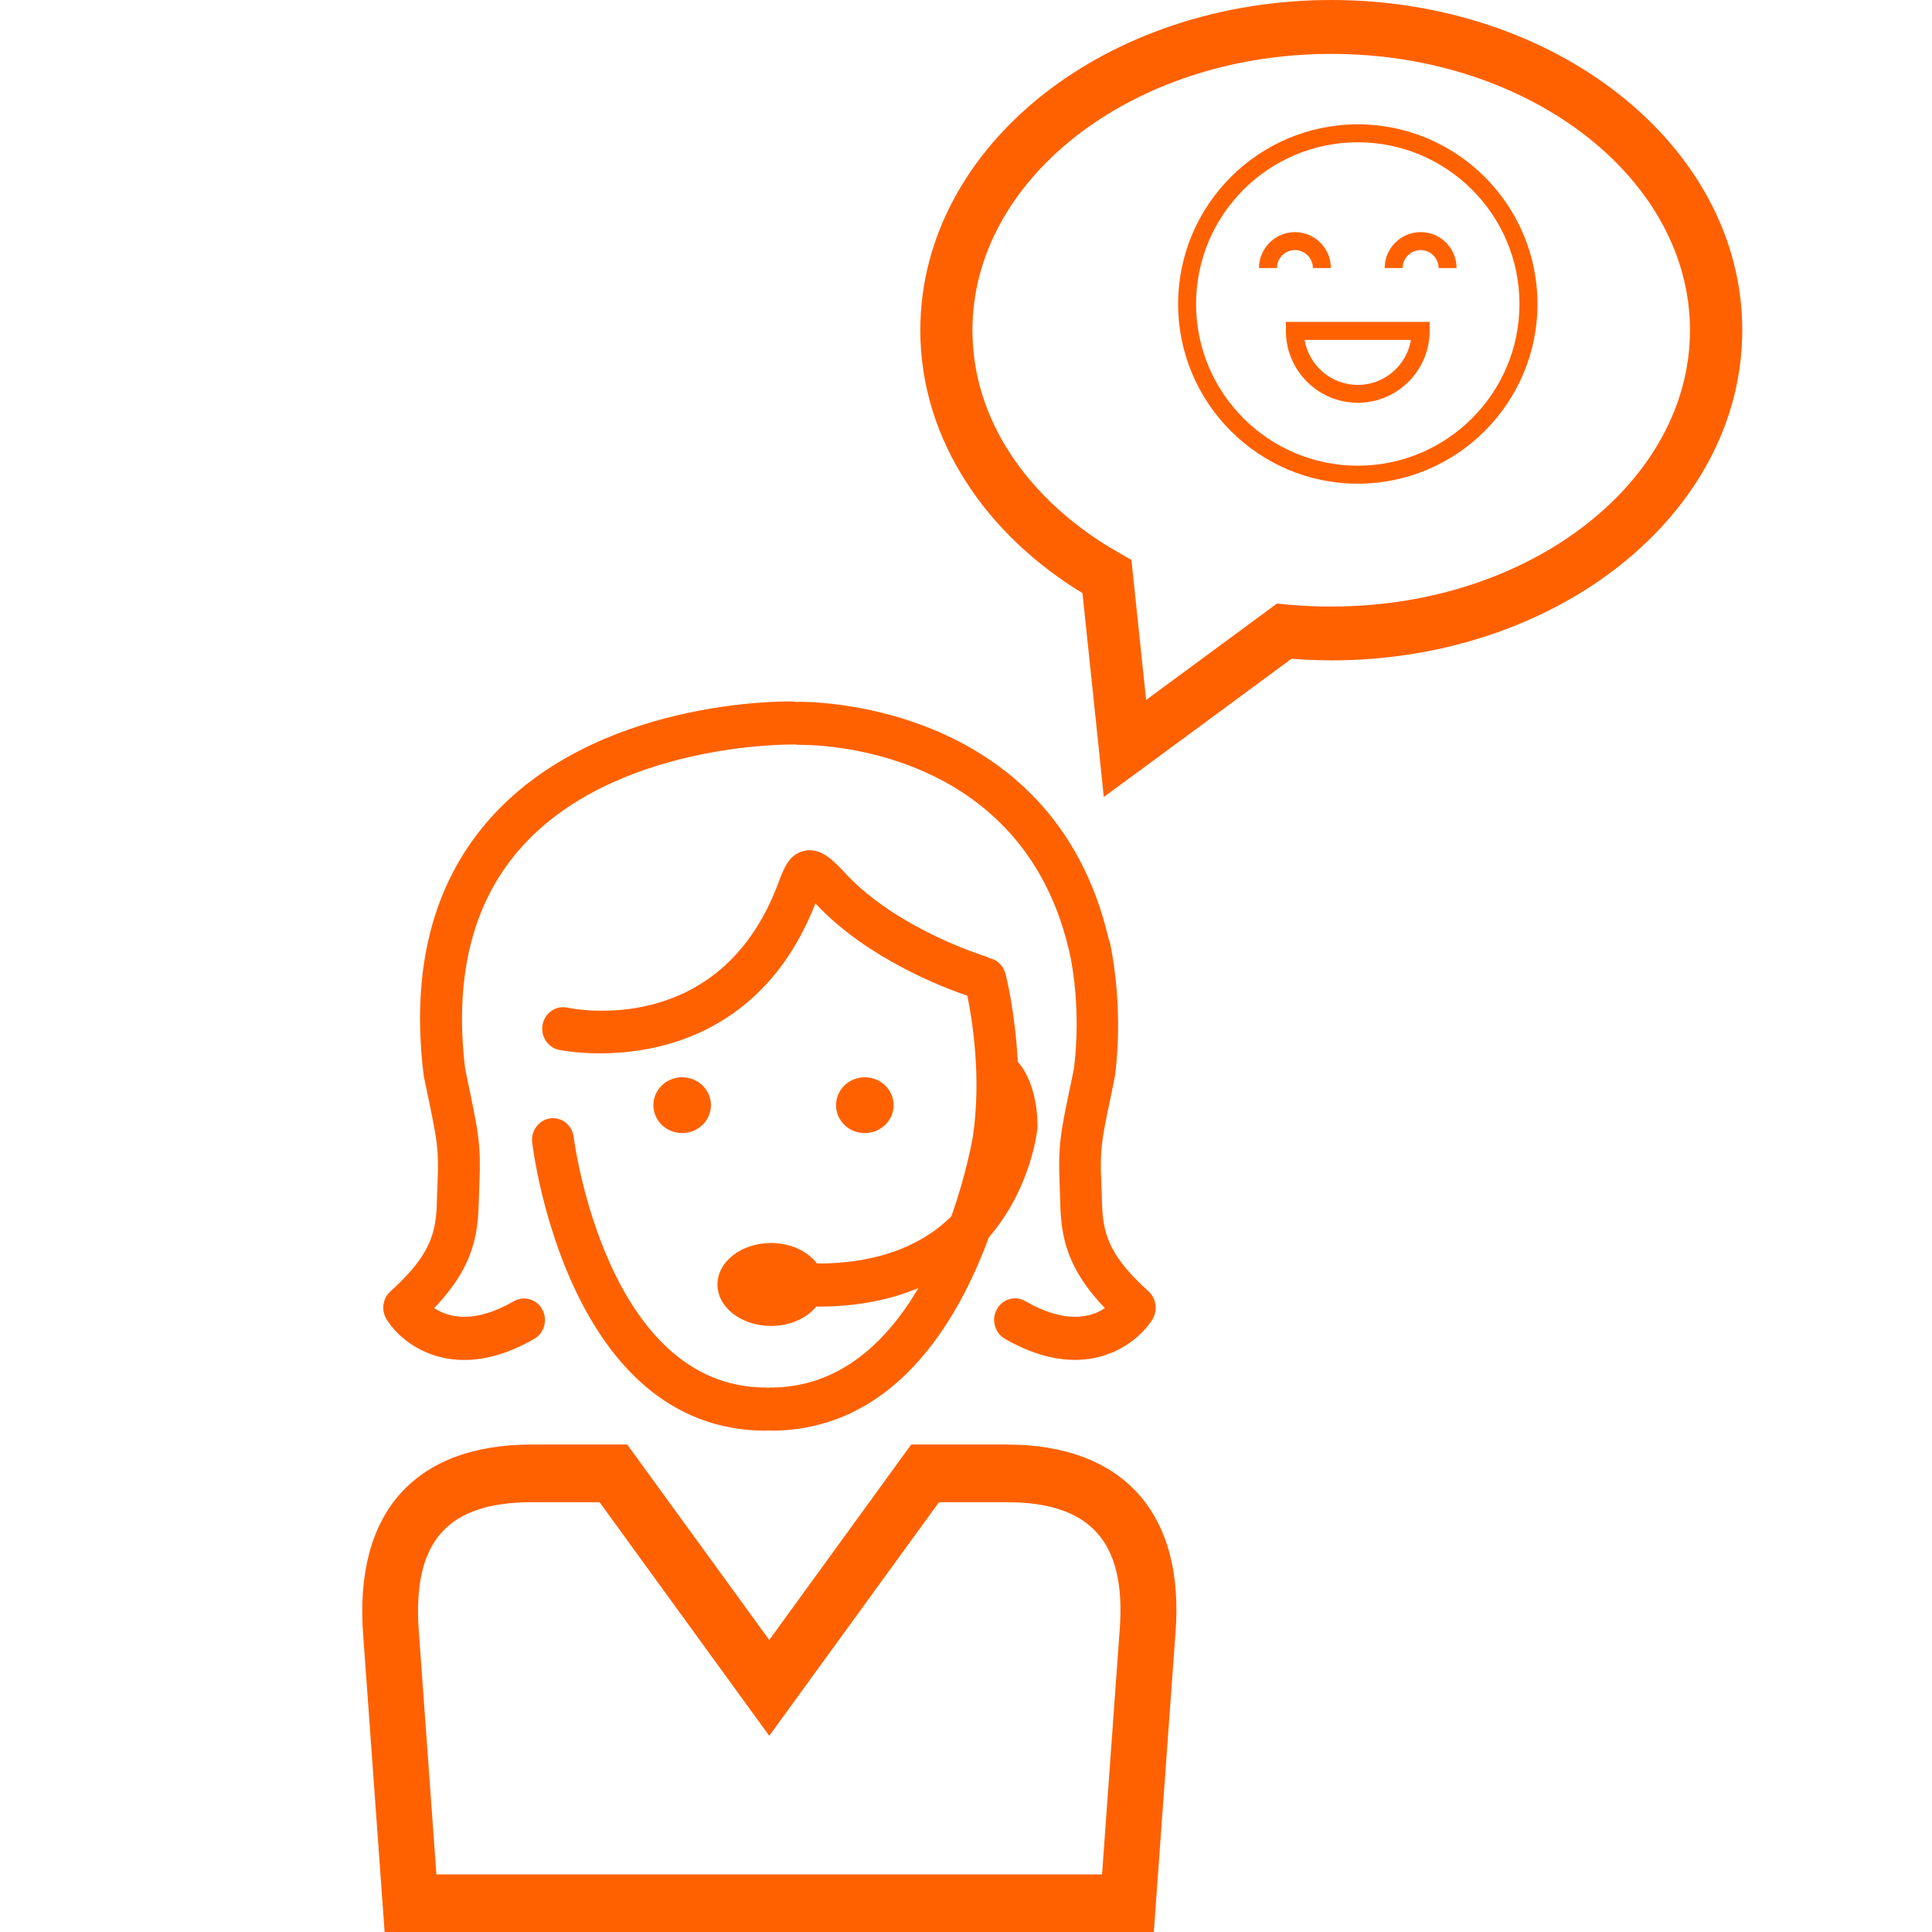 <svg width="48" height="48" viewBox="0 0 48 48" fill="none" xmlns="http://www.w3.org/2000/svg">
<path d="M25.776 28.019C25.78 27.913 25.79 26.956 25.294 26.389C25.29 26.385 25.286 26.38 25.286 26.38C25.224 25.156 24.996 24.243 24.979 24.188C24.926 23.982 24.765 23.84 24.576 23.802C24.543 23.782 24.51 23.768 24.473 23.757C24.386 23.729 22.299 23.071 21.033 21.728C20.693 21.365 20.396 21.053 19.989 21.138C19.608 21.218 19.478 21.558 19.328 21.961C17.881 25.803 14.253 25.067 14.099 25.035C13.819 24.973 13.543 25.158 13.483 25.447C13.424 25.735 13.601 26.02 13.883 26.083C13.895 26.085 14.299 26.17 14.906 26.17C16.361 26.17 18.988 25.686 20.259 22.445C20.267 22.456 20.277 22.464 20.287 22.475C21.568 23.833 23.476 24.551 24.034 24.738C24.154 25.321 24.388 26.769 24.172 28.231C24.168 28.255 24.022 29.131 23.635 30.222C22.982 30.865 21.945 31.392 20.302 31.392H20.3C20.067 31.088 19.645 30.882 19.157 30.882C18.42 30.882 17.825 31.345 17.825 31.914C17.825 32.483 18.422 32.943 19.157 32.943C19.631 32.943 20.044 32.75 20.281 32.461C20.287 32.461 20.294 32.463 20.302 32.463C21.317 32.463 22.144 32.285 22.818 32.001C22.044 33.317 20.872 34.473 19.145 34.473C19.126 34.473 19.108 34.478 19.089 34.48C19.071 34.478 19.052 34.473 19.032 34.473C15.054 34.473 14.259 28.312 14.253 28.25C14.218 27.957 13.961 27.749 13.675 27.785C13.391 27.822 13.187 28.089 13.222 28.382C13.257 28.675 14.136 35.545 19.032 35.545C19.05 35.545 19.069 35.541 19.089 35.539C19.108 35.541 19.126 35.545 19.145 35.545C22.216 35.545 23.8 32.828 24.566 30.744C25.632 29.511 25.772 28.064 25.776 28.019ZM28.533 32.081C27.407 31.071 27.392 30.487 27.372 29.677C27.367 29.573 27.365 29.469 27.361 29.363C27.324 28.558 27.376 28.308 27.569 27.38C27.606 27.195 27.652 26.987 27.699 26.743C27.701 26.731 27.703 26.716 27.705 26.703C27.845 25.559 27.775 24.409 27.584 23.451C27.575 23.409 27.563 23.373 27.547 23.339C26.151 17.315 19.898 17.436 19.839 17.436C19.824 17.438 19.81 17.441 19.795 17.443C19.758 17.434 19.723 17.428 19.684 17.428C19.485 17.424 14.766 17.364 12.129 20.389C10.745 21.976 10.206 24.101 10.525 26.705C10.527 26.72 10.529 26.733 10.531 26.745C10.58 26.989 10.624 27.198 10.663 27.382C10.854 28.312 10.908 28.56 10.871 29.367C10.867 29.473 10.862 29.577 10.86 29.681C10.84 30.489 10.823 31.075 9.699 32.086C9.506 32.26 9.465 32.555 9.605 32.78C9.878 33.221 10.541 33.788 11.531 33.788C12.032 33.788 12.614 33.644 13.273 33.264C13.524 33.119 13.613 32.792 13.473 32.533C13.333 32.275 13.016 32.185 12.767 32.328C11.764 32.907 11.132 32.727 10.788 32.499C11.857 31.381 11.877 30.534 11.9 29.711C11.904 29.615 11.906 29.515 11.91 29.418C11.954 28.475 11.88 28.117 11.682 27.159C11.645 26.983 11.604 26.782 11.556 26.55C11.282 24.281 11.735 22.45 12.903 21.108C15.219 18.447 19.622 18.5 19.668 18.497C19.69 18.5 19.715 18.495 19.738 18.493C19.779 18.502 19.822 18.508 19.865 18.506C20.092 18.504 25.484 18.447 26.602 23.806C26.754 24.619 26.801 25.567 26.682 26.548C26.637 26.779 26.593 26.979 26.556 27.157C26.357 28.112 26.285 28.471 26.326 29.413C26.33 29.513 26.334 29.611 26.336 29.708C26.357 30.532 26.379 31.379 27.45 32.499C27.112 32.727 26.478 32.907 25.471 32.325C25.22 32.181 24.905 32.272 24.765 32.531C24.625 32.79 24.714 33.115 24.965 33.261C25.624 33.641 26.206 33.786 26.707 33.786C27.695 33.786 28.36 33.217 28.634 32.778C28.767 32.55 28.726 32.258 28.533 32.081ZM22.202 27.459C22.202 27.074 21.881 26.765 21.486 26.765C21.09 26.765 20.771 27.074 20.771 27.459C20.771 27.841 21.09 28.151 21.486 28.151C21.881 28.151 22.202 27.841 22.202 27.459ZM16.948 28.151C17.343 28.151 17.663 27.841 17.663 27.459C17.663 27.074 17.343 26.765 16.948 26.765C16.553 26.765 16.234 27.074 16.234 27.459C16.234 27.841 16.553 28.151 16.948 28.151ZM28.146 14.255L28.475 17.39L31.532 15.138L31.726 14.995L31.965 15.019C32.142 15.036 32.327 15.048 32.518 15.057C32.675 15.065 32.858 15.07 33.074 15.07C35.569 15.07 37.822 14.28 39.442 13.002C41.015 11.763 41.987 10.067 41.987 8.203C41.987 6.342 41.013 4.644 39.442 3.407C37.82 2.129 35.569 1.339 33.074 1.339C30.579 1.339 28.327 2.129 26.704 3.407C25.132 4.646 24.16 6.342 24.16 8.203C24.16 9.307 24.497 10.347 25.099 11.268C25.737 12.247 26.672 13.096 27.812 13.741L28.109 13.909L28.146 14.255ZM13.211 35.889H15.239H15.583L15.793 36.178L19.112 40.745L22.428 36.178L22.639 35.889H22.982H25.01C27.888 35.889 29.453 37.583 29.202 40.605L28.714 47.338L28.666 48H28.022H10.2H9.555L9.508 47.338L9.022 40.605C8.797 37.581 10.305 35.889 13.211 35.889ZM13.211 37.322C11.114 37.322 10.249 38.298 10.403 40.497L10.842 46.569H27.38L27.818 40.497C27.987 38.298 27.087 37.322 25.01 37.322H23.328L19.666 42.363L19.112 43.125L18.558 42.363L14.896 37.322H13.211ZM27.306 18.665L26.894 14.736C25.708 14.013 24.724 13.083 24.026 12.009C23.283 10.869 22.865 9.577 22.865 8.203C22.865 5.905 24.032 3.835 25.92 2.345C27.761 0.896 30.289 0 33.074 0C35.86 0 38.39 0.896 40.228 2.345C42.116 3.833 43.286 5.903 43.286 8.203C43.286 10.502 42.116 12.574 40.228 14.062C38.39 15.511 35.86 16.407 33.074 16.407C32.897 16.407 32.691 16.4 32.463 16.39C32.339 16.384 32.214 16.377 32.088 16.366L28.323 19.141L27.423 19.801L27.306 18.665Z" fill="#FF6100"/>
<path d="M33.065 6.66H32.619C32.619 6.415 32.417 6.213 32.172 6.213C31.925 6.213 31.726 6.415 31.726 6.66H31.279C31.279 6.168 31.681 5.767 32.172 5.767C32.664 5.767 33.065 6.166 33.065 6.66Z" fill="#FF6100"/>
<path d="M36.188 6.66H35.742C35.742 6.415 35.54 6.213 35.295 6.213C35.05 6.213 34.849 6.415 34.849 6.66H34.402C34.402 6.168 34.803 5.767 35.295 5.767C35.789 5.767 36.188 6.166 36.188 6.66Z" fill="#FF6100"/>
<path d="M33.734 3.535C31.518 3.535 29.716 5.337 29.716 7.553C29.716 9.768 31.518 11.57 33.734 11.57C35.949 11.57 37.751 9.768 37.751 7.553C37.751 5.337 35.949 3.535 33.734 3.535ZM33.734 12.017C31.273 12.017 29.27 10.015 29.27 7.553C29.27 5.093 31.273 3.089 33.734 3.089C36.194 3.089 38.198 5.09 38.198 7.553C38.198 10.013 36.194 12.017 33.734 12.017Z" fill="#FF6100"/>
<path d="M32.413 8.446C32.52 9.079 33.071 9.563 33.734 9.563C34.396 9.563 34.947 9.079 35.054 8.446H32.413ZM33.734 10.007C32.75 10.007 31.948 9.207 31.948 8.221V7.997H35.519V8.221C35.519 9.207 34.717 10.007 33.734 10.007Z" fill="#FF6100"/>
</svg>
